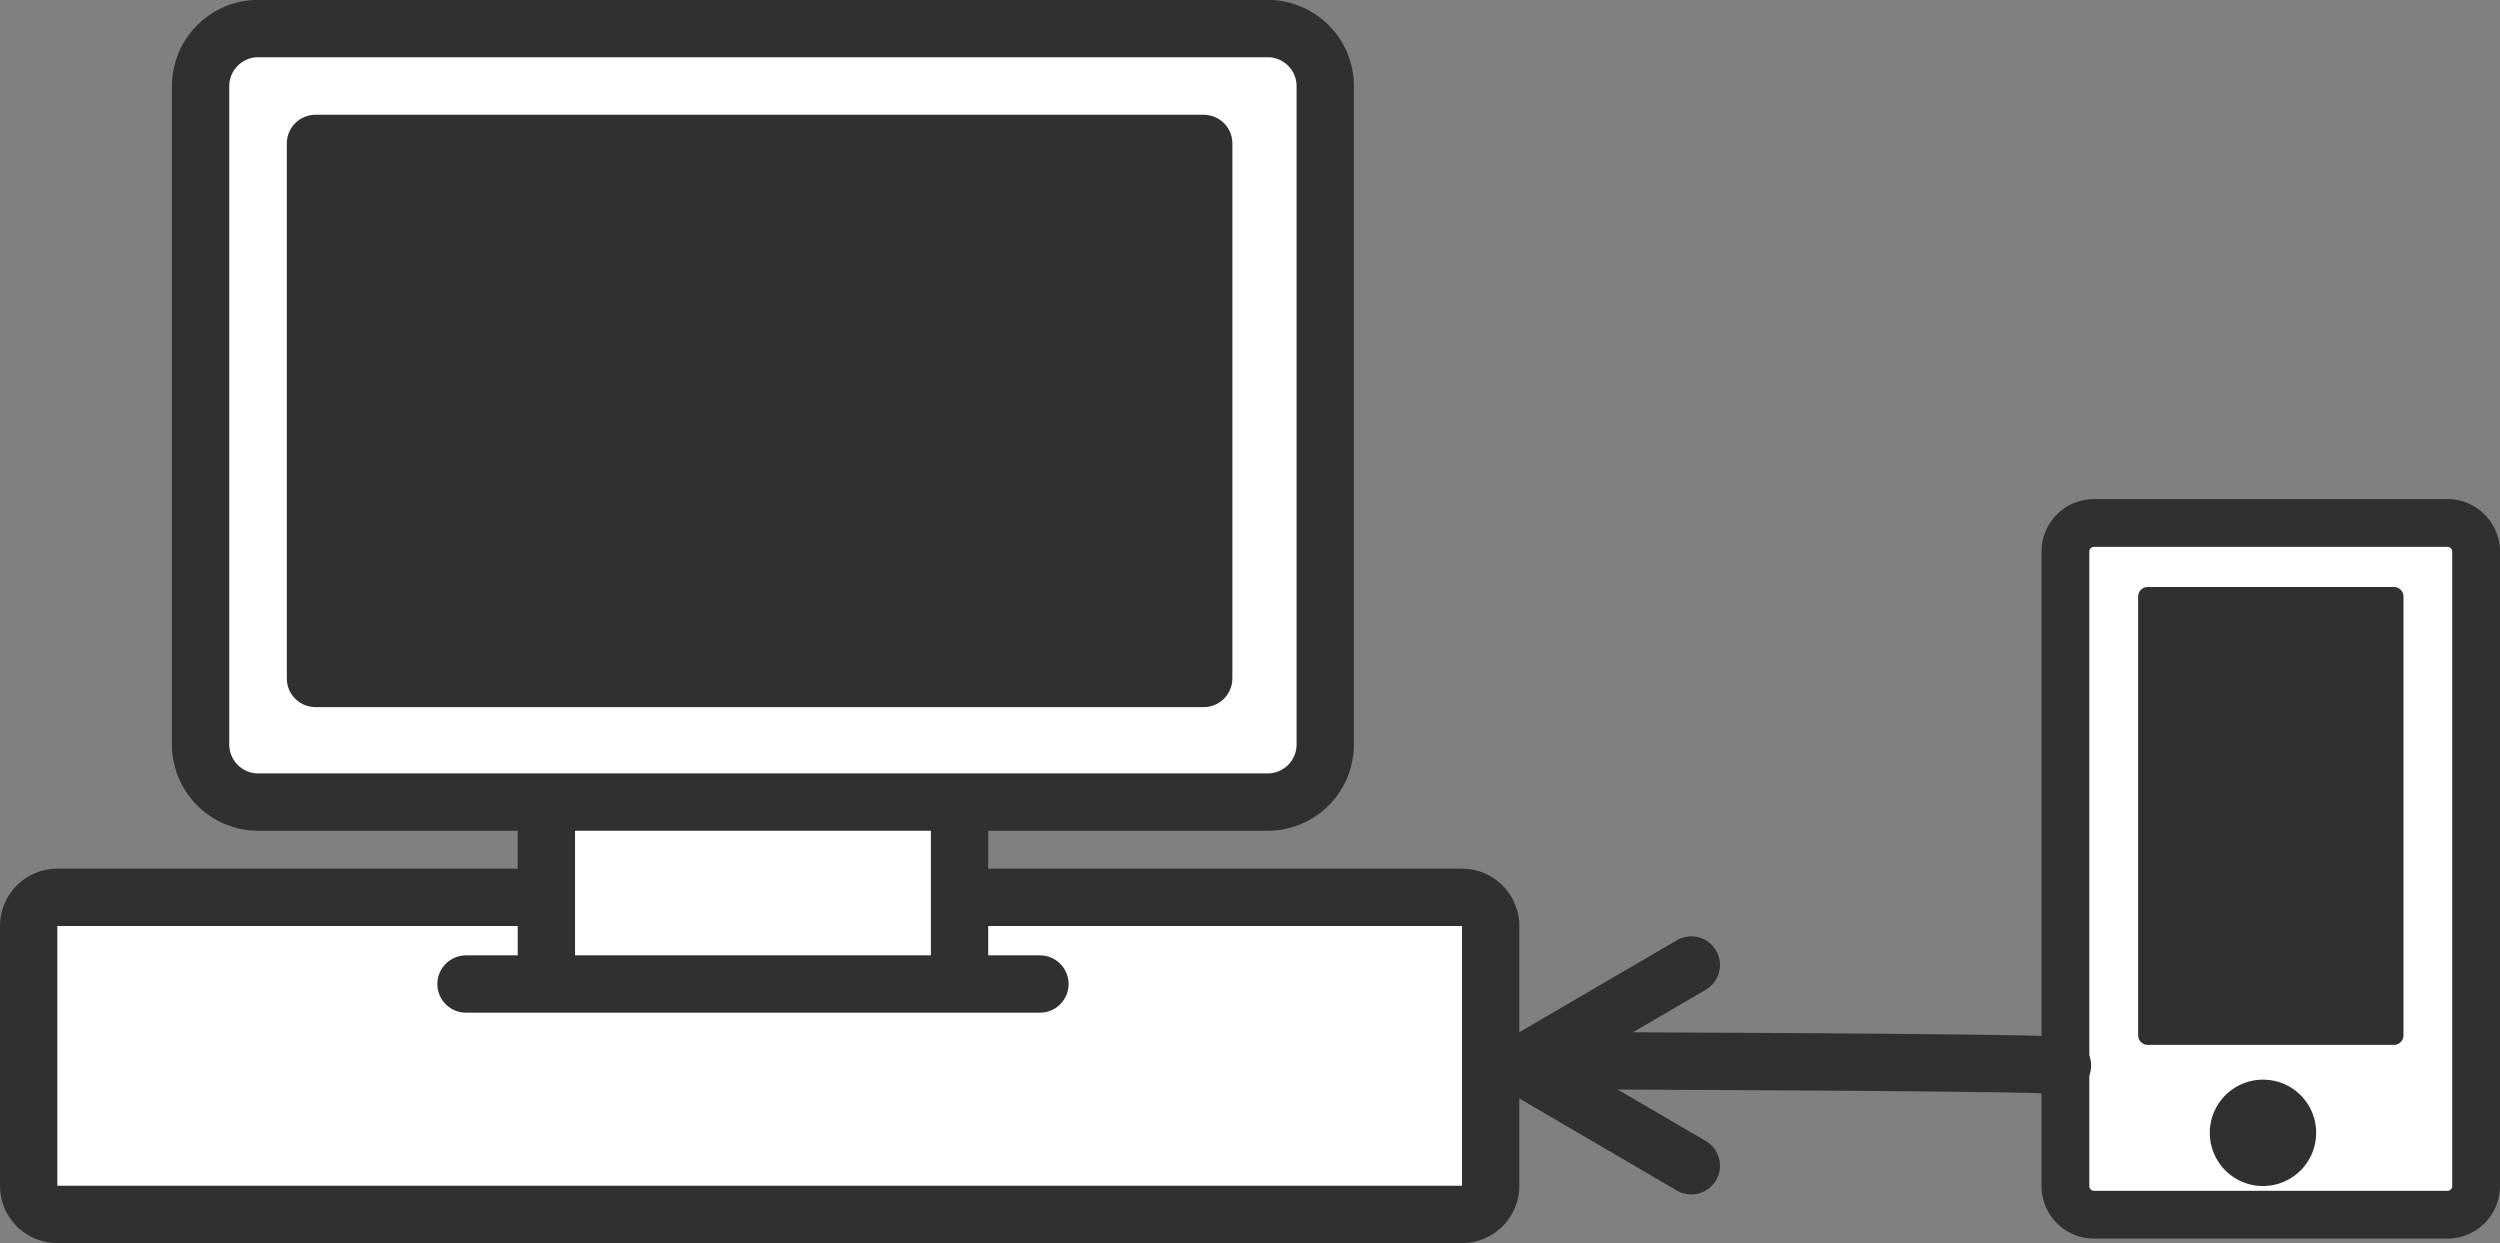 <svg id="service_tv_option_rakuroku_feature_04.svg" xmlns="http://www.w3.org/2000/svg" width="261.63" height="130.09" viewBox="0 0 261.63 130.09"><rect x="0" y="0" width="261.63" height="130.09" fill="#808080" stroke="none"/><defs><style>.cls-1{fill:#fff}.cls-1,.cls-3,.cls-6{stroke:#303030;stroke-linecap:round;stroke-linejoin:round}.cls-1,.cls-3{stroke-width:6px}.cls-1,.cls-3,.cls-6{fill-rule:evenodd}.cls-3{fill:none}.cls-6{fill:#303030;stroke-width:2px}</style></defs><g id="svg"><path id="角丸長方形_1" data-name="角丸長方形 1" class="cls-1" d="M958 1410.91h147a3 3 0 0 1 3 3v27.18a3 3 0 0 1-3 3H958a3 3 0 0 1-3-3v-27.18a3 3 0 0 1 3-3z" transform="translate(-952 -1317)"/><path id="長方形_75" data-name="長方形 75" d="M1009 1399.99h44v20h-44v-20z" transform="translate(-952 -1317)" fill-rule="evenodd" fill="#fff"/><path id="シェイプ_115" data-name="シェイプ 115" class="cls-3" d="M1060.83 1419.98h-60.06m51.65 0v-18m-43.24 0v18" transform="translate(-952 -1317)"/><path id="シェイプ_112" data-name="シェイプ 112" class="cls-1" d="M1084.67 1400.94H979.016a6.032 6.032 0 0 1-6.023-6.01v-68.94a6.03 6.03 0 0 1 6.023-6h105.654a6.028 6.028 0 0 1 6.02 6v68.94a6.03 6.03 0 0 1-6.02 6.01z" transform="translate(-952 -1317)"/><path id="シェイプ_114" data-name="シェイプ 114" d="M125.97 71H33.016V15.01h92.954V71z" fill="#303030" fill-rule="evenodd" stroke-width="6" stroke="#303030" stroke-linecap="round" stroke-linejoin="round"/></g><g id="svg-2" data-name="svg"><path id="シェイプ_543" data-name="シェイプ 543" d="M259.13 124.16a3 3 0 0 1-3.01 2.96h-36.96a2.99 2.99 0 0 1-3.01-2.96V57.69a2.99 2.99 0 0 1 3.01-2.96h36.96a3 3 0 0 1 3.01 2.96v66.47z" stroke-width="5" fill-rule="evenodd" stroke="#303030" stroke-linecap="round" stroke-linejoin="round" fill="#fff"/><path id="シェイプ_544" data-name="シェイプ 544" class="cls-6" d="M1193.39 1435.52a4.565 4.565 0 1 1-4.57-4.53 4.547 4.547 0 0 1 4.57 4.53z" transform="translate(-952 -1317)"/><path id="シェイプ_546" data-name="シェイプ 546" class="cls-6" d="M1202.53 1425.35h-25.77v-45.92h25.77v45.92z" transform="translate(-952 -1317)"/><path id="シェイプ_550" data-name="シェイプ 550" class="cls-3" d="M1167.84 1428.51c-2.33-.36-53.97-.53-56.84-.51" transform="translate(-952 -1317)"/><path id="多角形_2" data-name="多角形 2" class="cls-3" d="M1129 1417.99l-17.99 10.5L1129 1439" transform="translate(-952 -1317)"/></g></svg>
